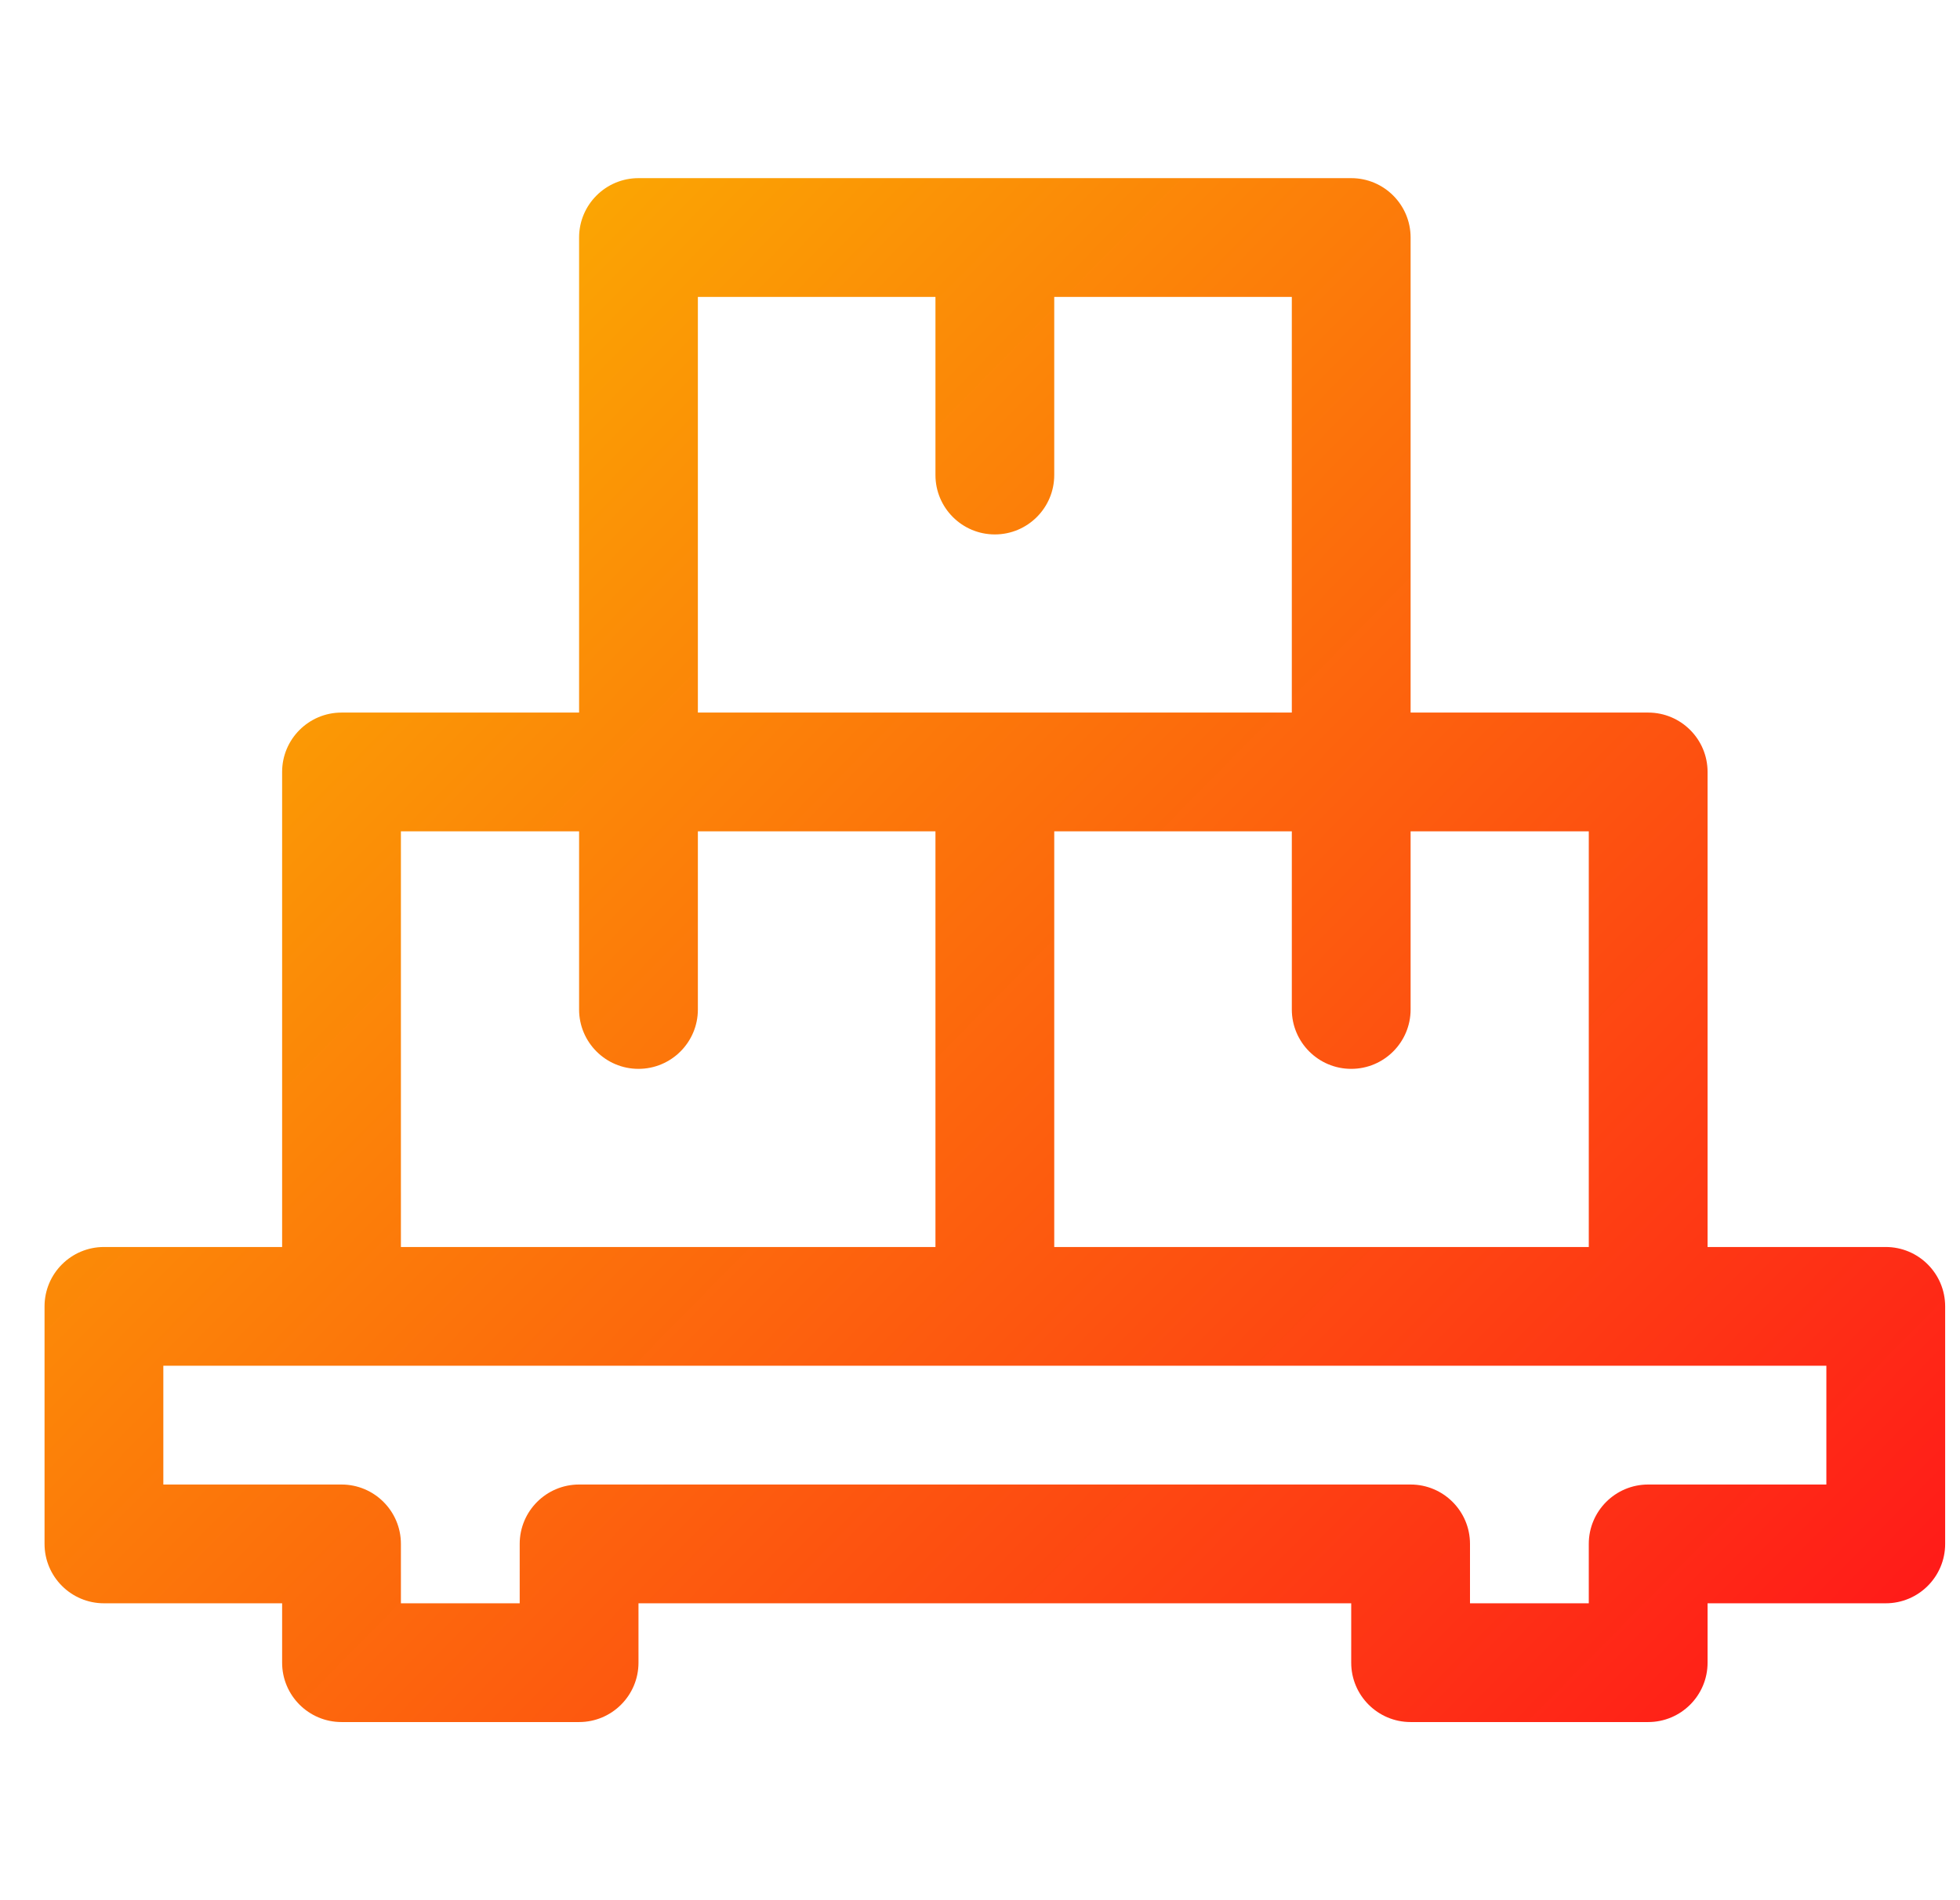 <?xml version="1.0" encoding="UTF-8"?> <svg xmlns="http://www.w3.org/2000/svg" xmlns:xlink="http://www.w3.org/1999/xlink" id="Layer_1" version="1.1" viewBox="0 0 33 32"><defs><style> .st0 { fill: url(#linear-gradient); fill-rule: evenodd; } </style><linearGradient id="linear-gradient" x1="2.153" y1="5.052" x2="28.737" y2="31.244" gradientUnits="userSpaceOnUse"><stop offset="0" stop-color="#fab700"></stop><stop offset="1" stop-color="#ff1919"></stop></linearGradient></defs><path class="st0" d="M10.75,3c-.552,0-1,.448-1,1v8h-4c-.552,0-1,.448-1,1v8H1.75c-.552,0-1,.448-1,1v4c0,.552.448,1,1,1h3v1c0,.552.448,1,1,1h4c.552,0,1-.448,1-1v-1h12v1c0,.552.448,1,1,1h4c.552,0,1-.448,1-1v-1h3c.552,0,1-.448,1-1v-4c0-.552-.448-1-1-1h-3v-8c0-.552-.448-1-1-1h-4V4c0-.552-.448-1-1-1h-12ZM10.75,18c-.552,0-1-.448-1-1v-3h-3v7h9v-7h-4v3c0,.552-.448,1-1,1ZM22.75,18c.552,0,1-.448,1-1v-3h3v7h-9v-7h4v3c0,.552.448,1,1,1ZM16.75,9c-.552,0-1-.448-1-1v-3h-4v7h10v-7h-4v3c0,.552-.448,1-1,1ZM9.75,25c-.552,0-1,.448-1,1v1h-2v-1c0-.552-.448-1-1-1h-3v-2h28v2h-3c-.552,0-1,.448-1,1v1h-2v-1c0-.552-.448-1-1-1h-14Z"></path></svg> 
